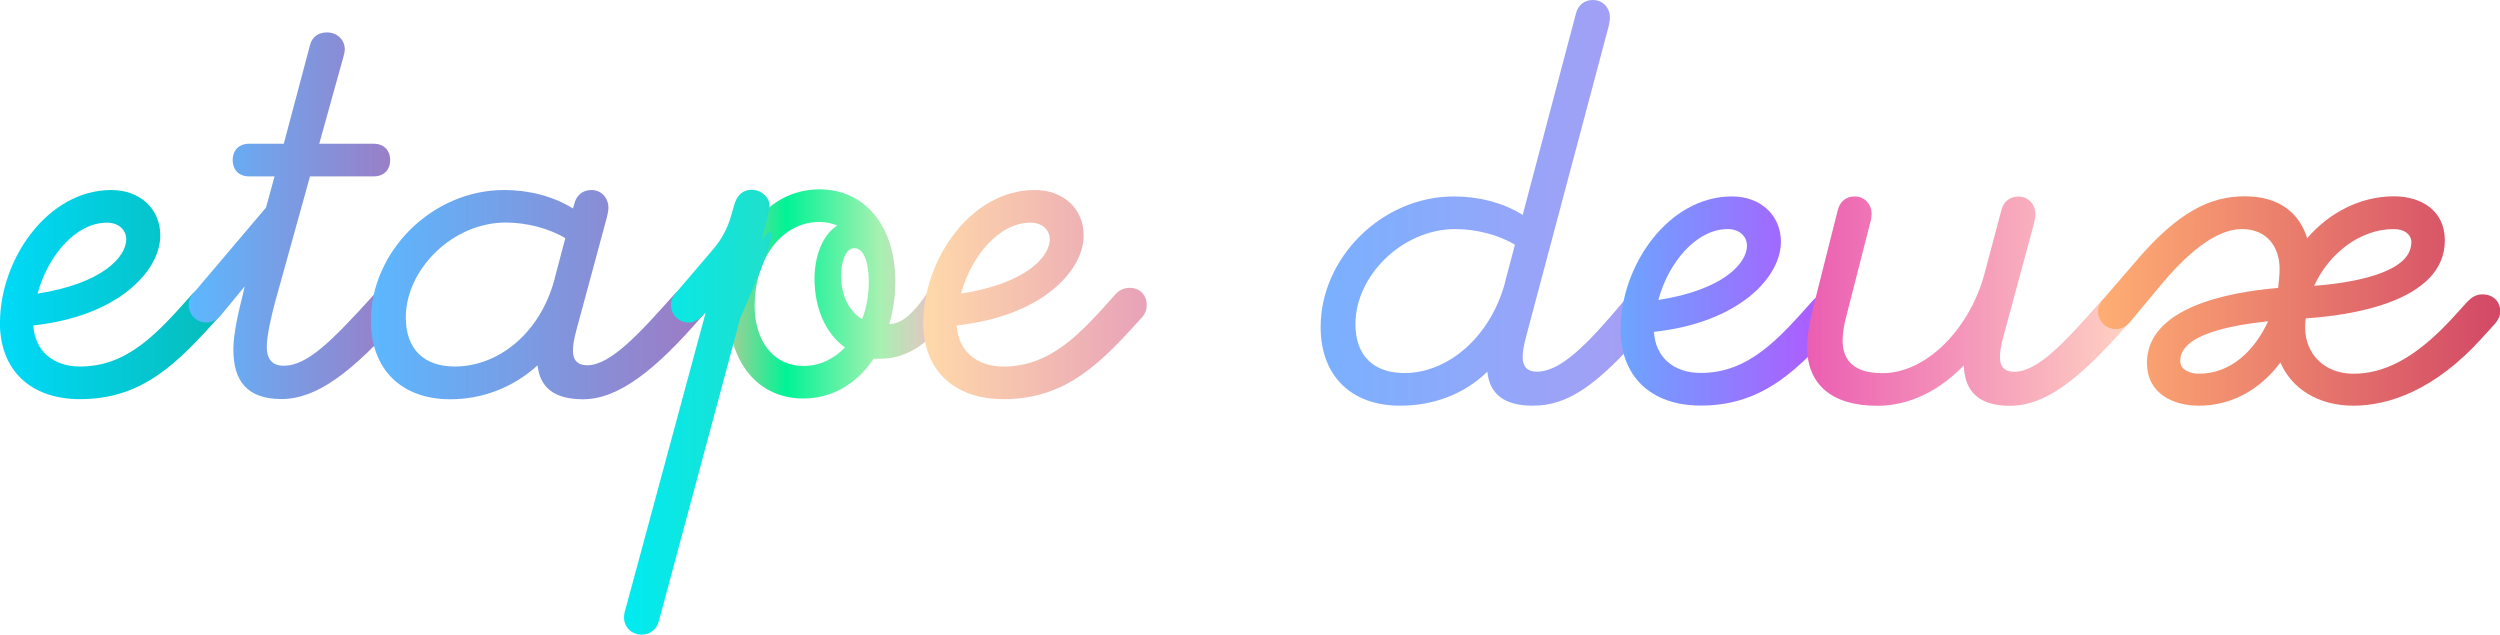<?xml version="1.0" encoding="UTF-8"?> <svg xmlns="http://www.w3.org/2000/svg" xmlns:xlink="http://www.w3.org/1999/xlink" id="a" data-name="Calque 1" viewBox="0 0 222.09 56.38"><defs><linearGradient id="b" data-name="Dégradé sans nom 397" x1="0" y1="26.17" x2="19.85" y2="26.17" gradientUnits="userSpaceOnUse"><stop offset="0" stop-color="#00daf8"></stop><stop offset="1" stop-color="#07bbb9"></stop></linearGradient><linearGradient id="c" data-name="Dégradé sans nom 404" x1="16.76" y1="19.18" x2="36.04" y2="19.18" gradientUnits="userSpaceOnUse"><stop offset="0" stop-color="#5bb8ff"></stop><stop offset="1" stop-color="#9e7ac3"></stop></linearGradient><linearGradient id="d" data-name="Dégradé sans nom 404" x1="32.95" y1="26.17" x2="62.75" y2="26.17" xlink:href="#c"></linearGradient><linearGradient id="e" data-name="Dégradé sans nom 426" x1="64.68" y1="26.12" x2="84.52" y2="26.12" gradientUnits="userSpaceOnUse"><stop offset="0" stop-color="#a8ce96"></stop><stop offset=".26" stop-color="#00f396"></stop><stop offset=".68" stop-color="#a7f1b1"></stop><stop offset="1" stop-color="#ffb2cb"></stop></linearGradient><linearGradient id="f" data-name="Dégradé sans nom 411" x1="55.44" y1="36.63" x2="68.54" y2="36.63" gradientUnits="userSpaceOnUse"><stop offset="0" stop-color="#00ebf1"></stop><stop offset="1" stop-color="#20dfcb"></stop></linearGradient><linearGradient id="g" data-name="Dégradé sans nom 436" x1="82.03" y1="26.17" x2="101.88" y2="26.17" gradientUnits="userSpaceOnUse"><stop offset="0" stop-color="#ffd9a9"></stop><stop offset="1" stop-color="#e8a2b9"></stop></linearGradient><linearGradient id="h" data-name="Dégradé sans nom 488" x1="117.32" y1="18.02" x2="147.12" y2="18.02" gradientUnits="userSpaceOnUse"><stop offset="0" stop-color="#79b1ff"></stop><stop offset="1" stop-color="#a99df4"></stop></linearGradient><linearGradient id="i" data-name="Dégradé sans nom 497" x1="143.97" y1="26.75" x2="163.82" y2="26.75" gradientUnits="userSpaceOnUse"><stop offset="0" stop-color="#6ca5ff"></stop><stop offset=".96" stop-color="#b355ff"></stop></linearGradient><linearGradient id="j" data-name="Dégradé sans nom 504" x1="160.54" y1="26.75" x2="189.52" y2="26.75" gradientUnits="userSpaceOnUse"><stop offset="0" stop-color="#eb5eb2"></stop><stop offset="1" stop-color="#ffd3c2"></stop></linearGradient><linearGradient id="k" data-name="Dégradé sans nom 511" x1="186.37" y1="26.75" x2="222.09" y2="26.75" gradientUnits="userSpaceOnUse"><stop offset="0" stop-color="#ffae73"></stop><stop offset="1" stop-color="#d24866"></stop></linearGradient></defs><path d="M0,28.66c0-5.61,4.22-11.78,9.89-11.78,2.58,0,4.35,1.7,4.35,4.03,0,3.15-3.72,7.18-11.28,8,.13,2.21,1.7,3.65,4.16,3.65,4.22,0,6.87-2.96,9.89-6.36.31-.38.76-.63,1.32-.63.88,0,1.51.63,1.51,1.51,0,.44-.13.76-.38,1.07-3.59,3.97-6.68,7.31-12.35,7.31-4.41,0-7.12-2.58-7.12-6.8ZM11.21,21.23c0-.76-.63-1.45-1.7-1.45-2.83,0-5.29,3.02-6.17,6.3,5.67-.88,7.88-3.21,7.88-4.85Z" fill="url(#b)"></path><path d="M20.73,31.05c0-1.45.5-3.53.82-4.79l.19-.82-2.08,2.52c-.32.38-.76.69-1.32.69-.88,0-1.58-.69-1.58-1.58,0-.5.25-.82.57-1.2l6.3-7.43.76-2.77h-2.27c-.88,0-1.45-.57-1.45-1.45s.57-1.45,1.45-1.45h3.09l2.33-8.76c.19-.76.76-1.13,1.51-1.13.88,0,1.58.63,1.58,1.51,0,.19-.06.44-.13.69l-2.14,7.69h4.85c.88,0,1.45.57,1.45,1.45s-.57,1.45-1.45,1.45h-5.67l-3.15,11.34c-.31,1.2-.69,2.84-.69,3.78,0,1.07.44,1.7,1.51,1.7,2.08,0,4.22-2.14,8-6.3.32-.38.69-.63,1.32-.63.88,0,1.51.63,1.51,1.51,0,.44-.13.76-.38,1.07-4.41,4.98-7.56,7.31-10.65,7.31s-4.28-1.64-4.28-4.41Z" fill="url(#c)"></path><path d="M32.95,28.47c0-6.11,5.42-11.59,11.84-11.59,2.08,0,4.28.5,6.11,1.64l.13-.44c.19-.76.76-1.2,1.51-1.2.88,0,1.51.69,1.51,1.58,0,.19-.06.57-.13.82l-2.71,10.02c-.25.95-.31,1.39-.31,1.89,0,.76.38,1.26,1.26,1.26,2.08,0,4.66-2.84,7.69-6.24.31-.38.76-.63,1.32-.63.95,0,1.58.63,1.58,1.51,0,.44-.19.76-.44,1.07-4.1,4.73-7.37,7.31-10.52,7.31-2.65,0-3.84-1.13-4.03-3.02-2.21,2.02-4.98,3.02-7.75,3.02-4.35,0-7.06-2.65-7.06-6.99ZM49.27,24.75l.95-3.59c-1.45-.88-3.47-1.39-5.29-1.39-4.73,0-8.88,4.16-8.88,8.44,0,2.83,1.64,4.35,4.35,4.35,3.78,0,7.56-2.84,8.88-7.81Z" fill="url(#d)"></path><path d="M64.68,27.15c0-5.48,3.2-10.33,8.12-10.33,3.99,0,6.74,3.21,6.74,8.19,0,1.32-.2,2.58-.54,3.78,1.13,0,2.17-1.01,3.3-2.65.25-.38.59-.63,1.03-.63.69,0,1.18.63,1.18,1.51,0,.44-.1.76-.3,1.07-1.87,2.77-3.99,3.78-6.01,3.78h-.59c-1.43,2.14-3.59,3.53-6.25,3.53-4.04,0-6.69-3.21-6.69-8.25ZM75.07,30.87c-1.67-1.2-2.71-3.4-2.71-6.11,0-1.89.64-3.84,2.02-4.73-.49-.19-.98-.31-1.58-.31-3.5,0-5.76,3.46-5.76,7.43,0,3.21,1.72,5.36,4.33,5.36,1.48,0,2.71-.63,3.69-1.64ZM77.18,25.01c0-1.32-.3-2.96-1.28-2.96-.84,0-1.18,1.32-1.18,2.46,0,1.7.69,3.15,1.87,3.84.39-1.01.59-2.14.59-3.34Z" fill="url(#e)"></path><path d="M55.44,54.87c0-.31.06-.57.13-.76l7.12-26.34-.19.19c-.38.38-.76.69-1.32.69-.88,0-1.58-.69-1.58-1.58,0-.44.19-.76.57-1.2l3.28-3.84c.63-.76,1.2-1.76,1.51-2.9l.31-1.07c.25-.76.76-1.2,1.51-1.2.88,0,1.58.69,1.58,1.39,0,.31-.13.88-.25,1.39l-.44,1.64c2.14-2.52-.06,2.77-1.89,6.93l-7.25,26.97c-.19.76-.82,1.2-1.51,1.2-.88,0-1.58-.63-1.58-1.51Z" fill="url(#f)"></path><path d="M82.03,28.66c0-5.61,4.22-11.78,9.89-11.78,2.58,0,4.35,1.7,4.35,4.03,0,3.15-3.72,7.18-11.28,8,.13,2.21,1.7,3.65,4.16,3.65,4.22,0,6.87-2.96,9.89-6.36.31-.38.76-.63,1.32-.63.88,0,1.51.63,1.51,1.51,0,.44-.13.76-.38,1.07-3.59,3.97-6.68,7.31-12.35,7.31-4.41,0-7.12-2.58-7.12-6.8ZM93.25,21.23c0-.76-.63-1.45-1.7-1.45-2.83,0-5.29,3.02-6.17,6.3,5.67-.88,7.88-3.21,7.88-4.85Z" fill="url(#g)"></path><path d="M117.32,29.04c0-6.11,5.42-11.59,11.84-11.59,2.08,0,4.28.5,6.11,1.64l4.73-17.89c.19-.76.76-1.2,1.51-1.2.88,0,1.51.69,1.51,1.58,0,.19-.06.57-.13.82l-7.31,27.47c-.25.95-.31,1.39-.31,1.89,0,.76.38,1.26,1.26,1.26,2.08,0,4.41-2.33,7.69-6.24.31-.38.76-.63,1.32-.63.95,0,1.58.63,1.58,1.51,0,.44-.19.76-.44,1.07-4.73,5.54-7.37,7.31-10.52,7.31-2.65,0-3.84-1.13-4.03-3.02-2.14,2.08-4.91,3.02-7.75,3.02-4.35,0-7.06-2.65-7.06-6.99ZM133.7,25.08l.88-3.34c-1.45-.88-3.47-1.39-5.29-1.39-4.73,0-8.88,4.16-8.88,8.44,0,2.83,1.64,4.35,4.35,4.35,3.84,0,7.62-3.15,8.95-8.06Z" fill="url(#h)"></path><path d="M143.97,29.23c0-5.61,4.22-11.78,9.89-11.78,2.58,0,4.35,1.7,4.35,4.03,0,3.15-3.72,7.18-11.28,8,.13,2.21,1.7,3.65,4.16,3.65,4.22,0,6.87-2.96,9.89-6.36.31-.38.76-.63,1.32-.63.88,0,1.51.63,1.51,1.51,0,.44-.13.76-.38,1.07-3.59,3.97-6.68,7.31-12.35,7.31-4.41,0-7.12-2.58-7.12-6.8ZM155.19,21.8c0-.76-.63-1.45-1.7-1.45-2.83,0-5.29,3.02-6.17,6.3,5.67-.88,7.88-3.21,7.88-4.85Z" fill="url(#i)"></path><path d="M160.54,30.75c0-1.07.31-2.58.5-3.28l2.21-8.76c.19-.82.76-1.26,1.51-1.26.88,0,1.51.69,1.51,1.58,0,.13-.06.57-.13.76l-2.14,8.38c-.19.69-.31,1.51-.31,2.08,0,1.7.94,2.9,3.53,2.9,4.03,0,7.81-4.1,9.07-8.82l1.51-5.67c.19-.76.76-1.2,1.51-1.2.88,0,1.51.69,1.51,1.58,0,.19-.06.57-.13.82l-2.71,10.02c-.25.95-.31,1.39-.31,1.89,0,.76.38,1.26,1.26,1.26,2.08,0,4.47-2.58,7.69-6.24.31-.38.76-.63,1.32-.63.94,0,1.58.63,1.58,1.51,0,.44-.19.76-.44,1.07-4.35,4.98-7.37,7.31-10.52,7.31-2.9,0-4.03-1.39-4.1-3.59-2.14,2.21-4.79,3.59-7.69,3.59-4.1,0-6.24-1.95-6.24-5.29Z" fill="url(#j)"></path><path d="M190.72,32.26c0-4.91,7.12-6.3,11.66-6.68.06-.57.13-1.13.13-1.7,0-1.95-1.13-3.53-3.34-3.53-1.95,0-4.28,1.51-7.06,4.79l-2.83,3.4c-.38.44-.76.69-1.32.69-.88,0-1.58-.69-1.58-1.58,0-.5.25-.82.57-1.2l2.83-3.28c3.72-4.35,6.55-5.73,9.64-5.73s4.85,1.51,5.54,3.72c1.95-2.27,4.73-3.72,7.69-3.72,2.52,0,4.54,1.32,4.54,3.91,0,5.48-8.44,6.68-12.35,6.93-.06.32-.06.57-.06.82,0,2.33,1.7,4.1,4.28,4.1s5.42-1.2,8.95-5.1l1.2-1.32c.38-.38.76-.63,1.32-.63.95,0,1.58.63,1.58,1.51,0,.44-.19.76-.44,1.07l-1.2,1.32c-4.16,4.6-8.25,5.99-11.4,5.99s-5.48-1.51-6.49-3.84c-1.7,2.27-4.16,3.84-7.25,3.84-2.27,0-4.6-1.07-4.6-3.78ZM201.49,28.54c-3.47.38-7.81,1.2-7.81,3.53,0,.82.94,1.13,1.64,1.13,2.9,0,4.98-2.08,6.17-4.66ZM214.22,21.55c0-.69-.57-1.2-1.58-1.2-2.96,0-5.73,2.14-7.06,5.04,3.34-.25,8.63-1.13,8.63-3.84Z" fill="url(#k)"></path></svg> 